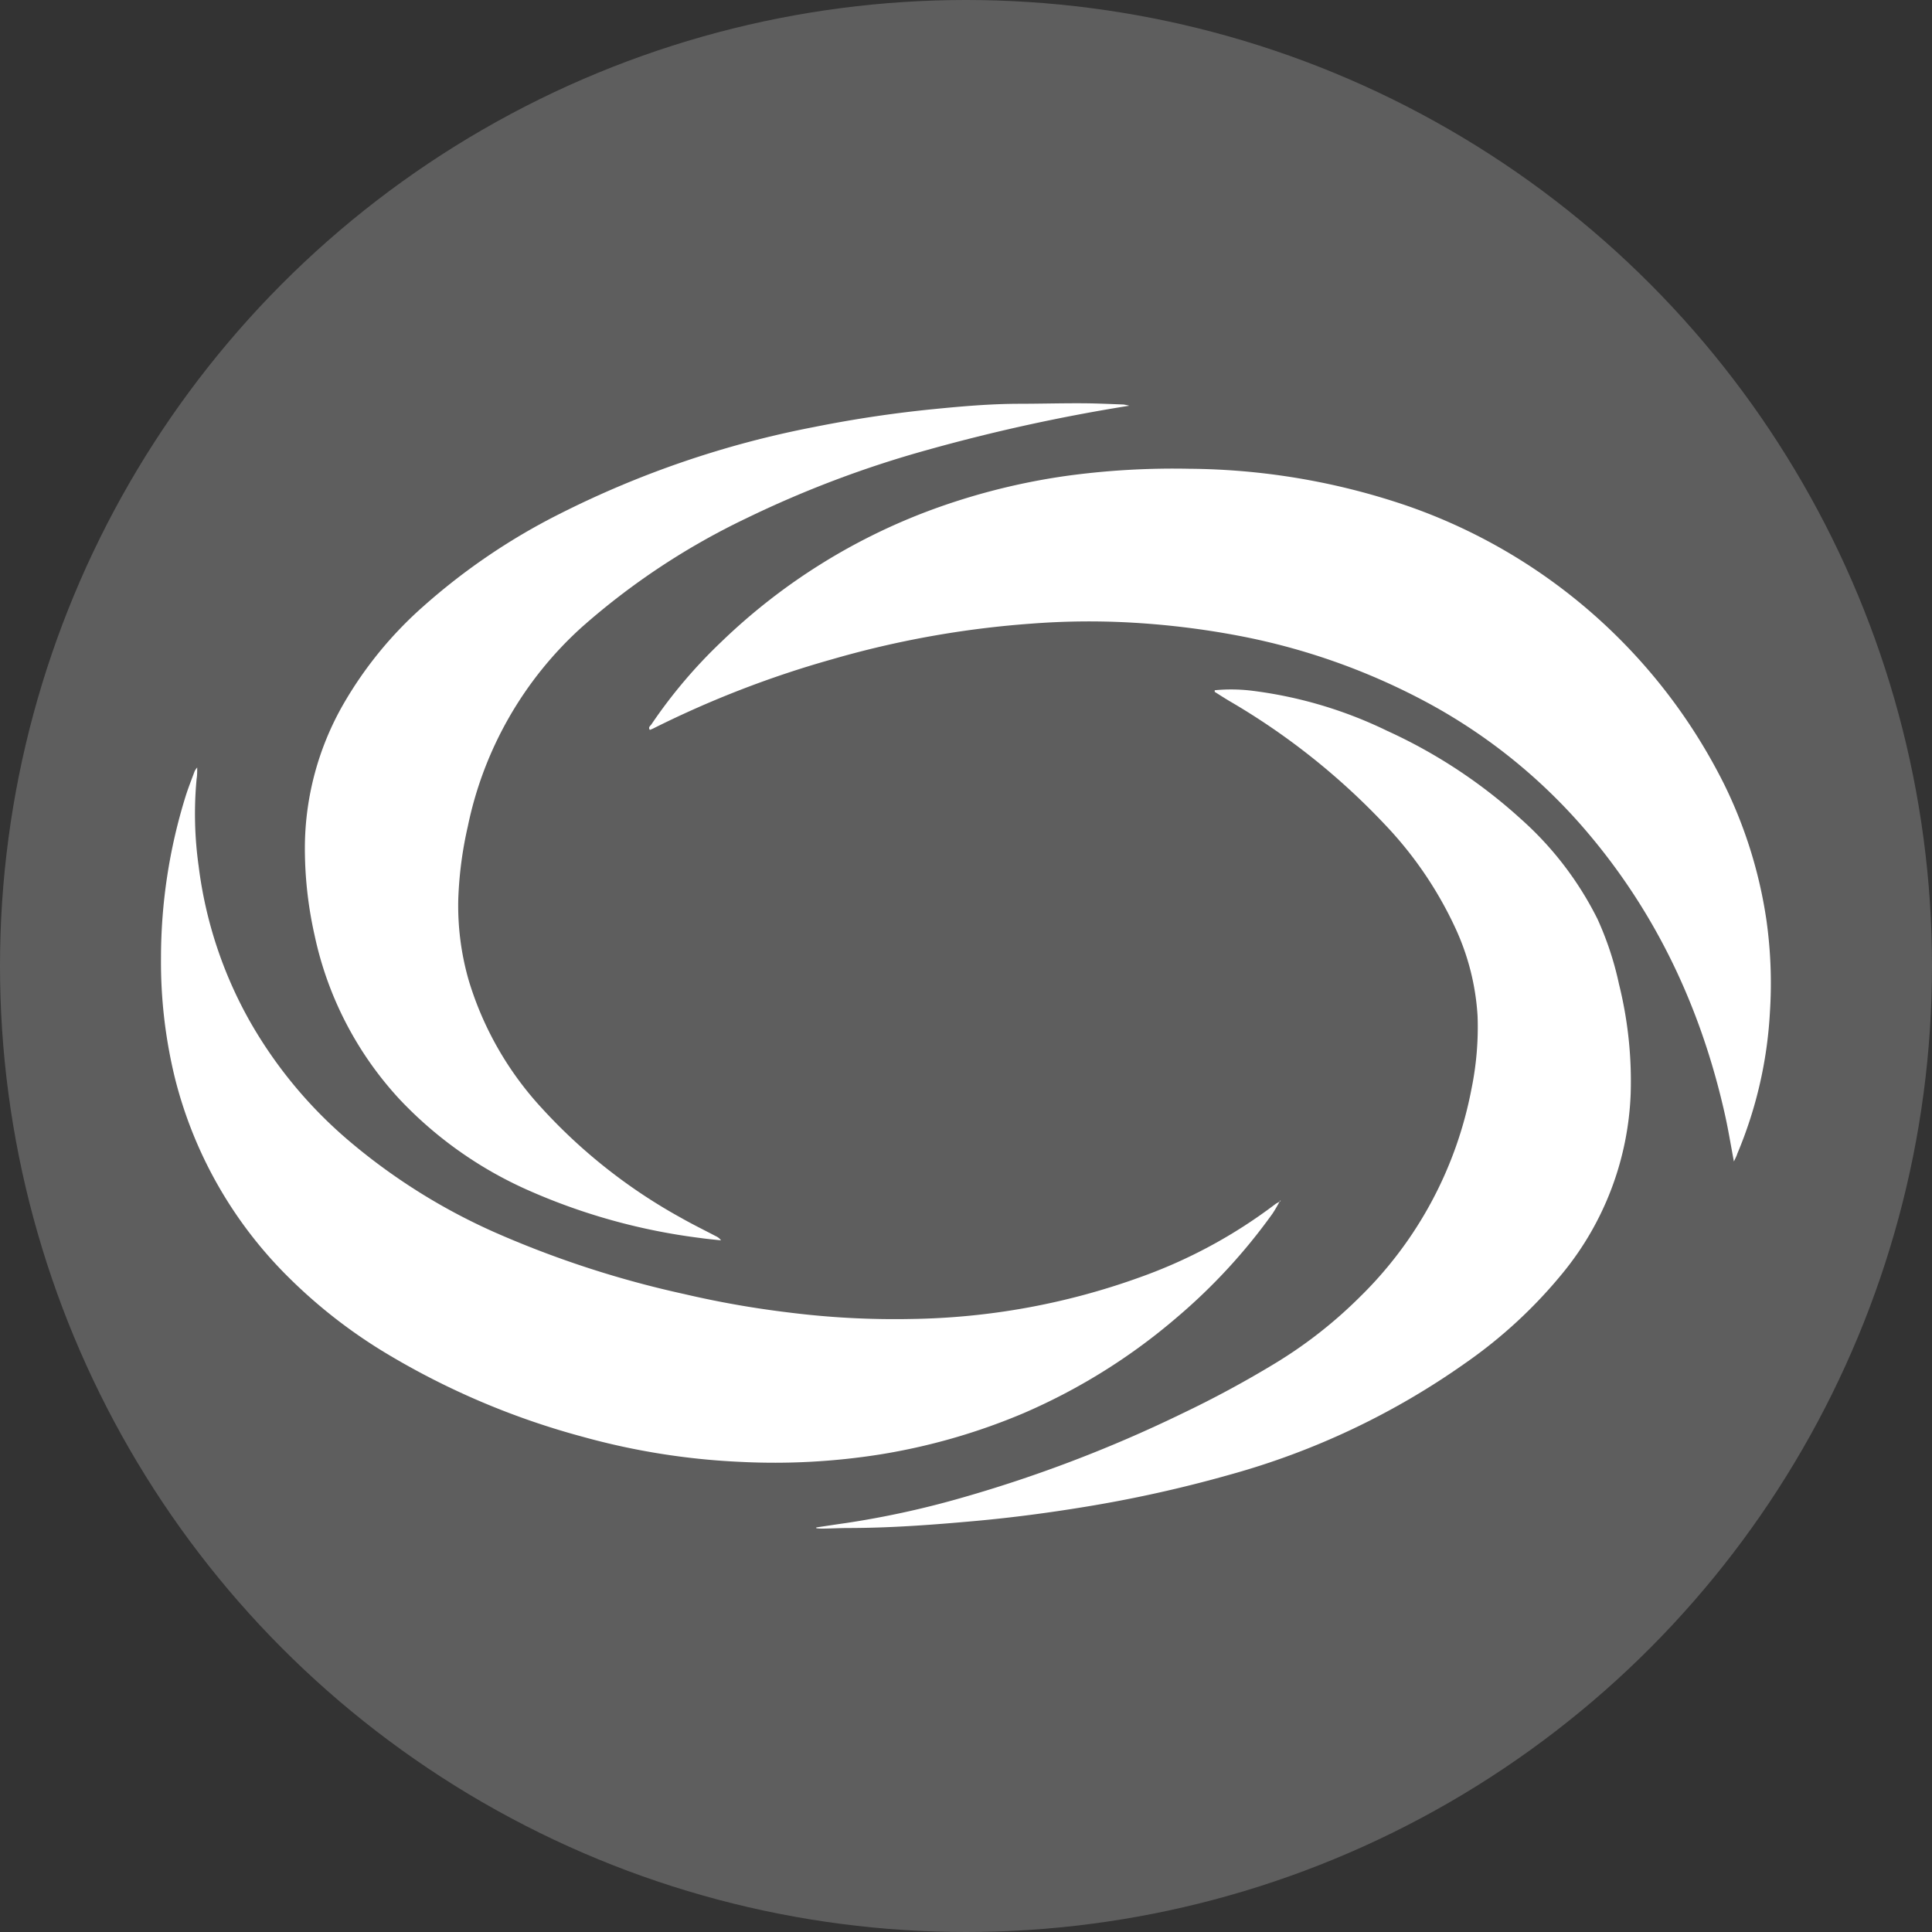 <?xml version='1.0' encoding='utf-8'?>
<svg xmlns="http://www.w3.org/2000/svg" id="Layer_1" data-name="Layer 1" viewBox="0 0 300 300" width="300" height="300"><rect x="0" y="0" width="300" height="300" fill="#333333" stroke="none"/><defs><clipPath id="bz_circular_clip"><circle cx="150.0" cy="150.0" r="150.0" /></clipPath></defs><g clip-path="url(#bz_circular_clip)"><rect x="-1.5" y="-1.5" width="303" height="303" fill="#5e5e5e" /><path d="M269.24,180.35c-.5-2.63-.88-5-1.41-7.35-3.78-16.84-11-32-22.42-45a86.27,86.27,0,0,0-23.48-18.74A101.9,101.9,0,0,0,192.24,98.7,128.08,128.08,0,0,0,175,96.64a117,117,0,0,0-14.75.19,150.1,150.1,0,0,0-31.1,5.56,156.58,156.58,0,0,0-27.64,10.69c-.19.1-.39.17-.6.26-.31-.42.09-.64.24-.86a77.74,77.74,0,0,1,10.79-12.75,93.75,93.75,0,0,1,33.91-21,102.1,102.1,0,0,1,20-4.87,122,122,0,0,1,18.81-1.07,106.86,106.86,0,0,1,33.81,5.74,86.76,86.76,0,0,1,49.27,43.28,71.11,71.11,0,0,1,6.54,21,70,70,0,0,1,.55,14.39,65.65,65.65,0,0,1-5.06,21.94C269.67,179.48,269.52,179.76,269.24,180.35Z" fill="#fff" /><path d="M198.77,186.43a22.44,22.44,0,0,1-1.16,2,89.18,89.18,0,0,1-14.86,16.13,93.13,93.13,0,0,1-23.84,14.89,96.43,96.43,0,0,1-22.16,6.38A104.8,104.8,0,0,1,115,227a109.87,109.87,0,0,1-24.56-3.91A119.3,119.3,0,0,1,60.06,210.2a80.07,80.07,0,0,1-15.13-11.74,66.08,66.08,0,0,1-17.77-31.07A75.77,75.77,0,0,1,25,148.71a84.57,84.57,0,0,1,3.8-25c.42-1.35.95-2.67,1.44-4a4.08,4.08,0,0,1,.38-.54c0,.71,0,1.25-.09,1.77a58.21,58.21,0,0,0,.32,13.58,65.44,65.44,0,0,0,7.91,24A69.31,69.31,0,0,0,54.13,177.1a93.68,93.68,0,0,0,23.46,14.59,155.81,155.81,0,0,0,28.66,9.25,149.8,149.8,0,0,0,16.3,2.87,130.88,130.88,0,0,0,19,1,109,109,0,0,0,35.33-6.43A78,78,0,0,0,198,187c.25-.19.56-.32.84-.49Z" fill="#fff" /><path d="M126.75,237.18c1.55-.23,3.1-.47,4.66-.69a140.5,140.5,0,0,0,17.45-3.78,210.32,210.32,0,0,0,34.73-13.23,163.59,163.59,0,0,0,14.57-7.88,70.24,70.24,0,0,0,13-10.21,61.13,61.13,0,0,0,17.33-32.3,47.76,47.76,0,0,0,.95-11.25,37.78,37.78,0,0,0-3.39-13.6,59.49,59.49,0,0,0-11.12-16.33,107.41,107.41,0,0,0-24.09-19.09c-.75-.45-1.48-.92-2.22-1.39,0,0,0-.09,0-.25a26.78,26.78,0,0,1,5.66.06,66.8,66.8,0,0,1,21.13,6.25,80.31,80.31,0,0,1,20.74,13.67,51.59,51.59,0,0,1,11.9,15.53,48.83,48.83,0,0,1,3.34,10.1,62.47,62.47,0,0,1,1.82,17.06,46.68,46.68,0,0,1-10.48,27.74,74.3,74.3,0,0,1-15.25,14.11A117.44,117.44,0,0,1,190.92,229a202,202,0,0,1-22.55,5c-5.56.91-11.15,1.65-16.75,2.16-6.59.6-13.19,1.1-19.82,1.11-1.31,0-2.62.07-3.93.09-.37,0-.75,0-1.12-.06Z" fill="#fff" /><path d="M175.35,63a278.83,278.83,0,0,0-31.29,6.85,165.14,165.14,0,0,0-28.19,10.64A110.25,110.25,0,0,0,90.38,97.35a57.22,57.22,0,0,0-17.73,30.94,59.73,59.73,0,0,0-1.49,11.36,41.9,41.9,0,0,0,1.64,12.64,50.86,50.86,0,0,0,11.31,19.76,84.51,84.51,0,0,0,21.69,17.08c1.76,1,3.58,1.89,5.37,2.83a2,2,0,0,1,.79.64c-1.12-.12-2.23-.22-3.34-.38a95.11,95.11,0,0,1-26.76-7.47A61.79,61.79,0,0,1,62.05,170.7a54,54,0,0,1-13.2-25.47,61.5,61.5,0,0,1-1.51-13.66,45,45,0,0,1,5.9-22.09A60.69,60.69,0,0,1,65.85,94.05a98.06,98.06,0,0,1,21-14.23,150.65,150.65,0,0,1,39.6-13.52,189.11,189.11,0,0,1,18.81-2.8c4.24-.42,8.49-.78,12.77-.8,3.22,0,6.45-.09,9.68-.08,2.24,0,4.48.11,6.73.19A7.44,7.44,0,0,1,175.35,63Z" fill="#fff" /><polygon points="198.81 186.47 198.87 186.37 198.77 186.43 198.81 186.47" fill="#fff" /></g></svg>